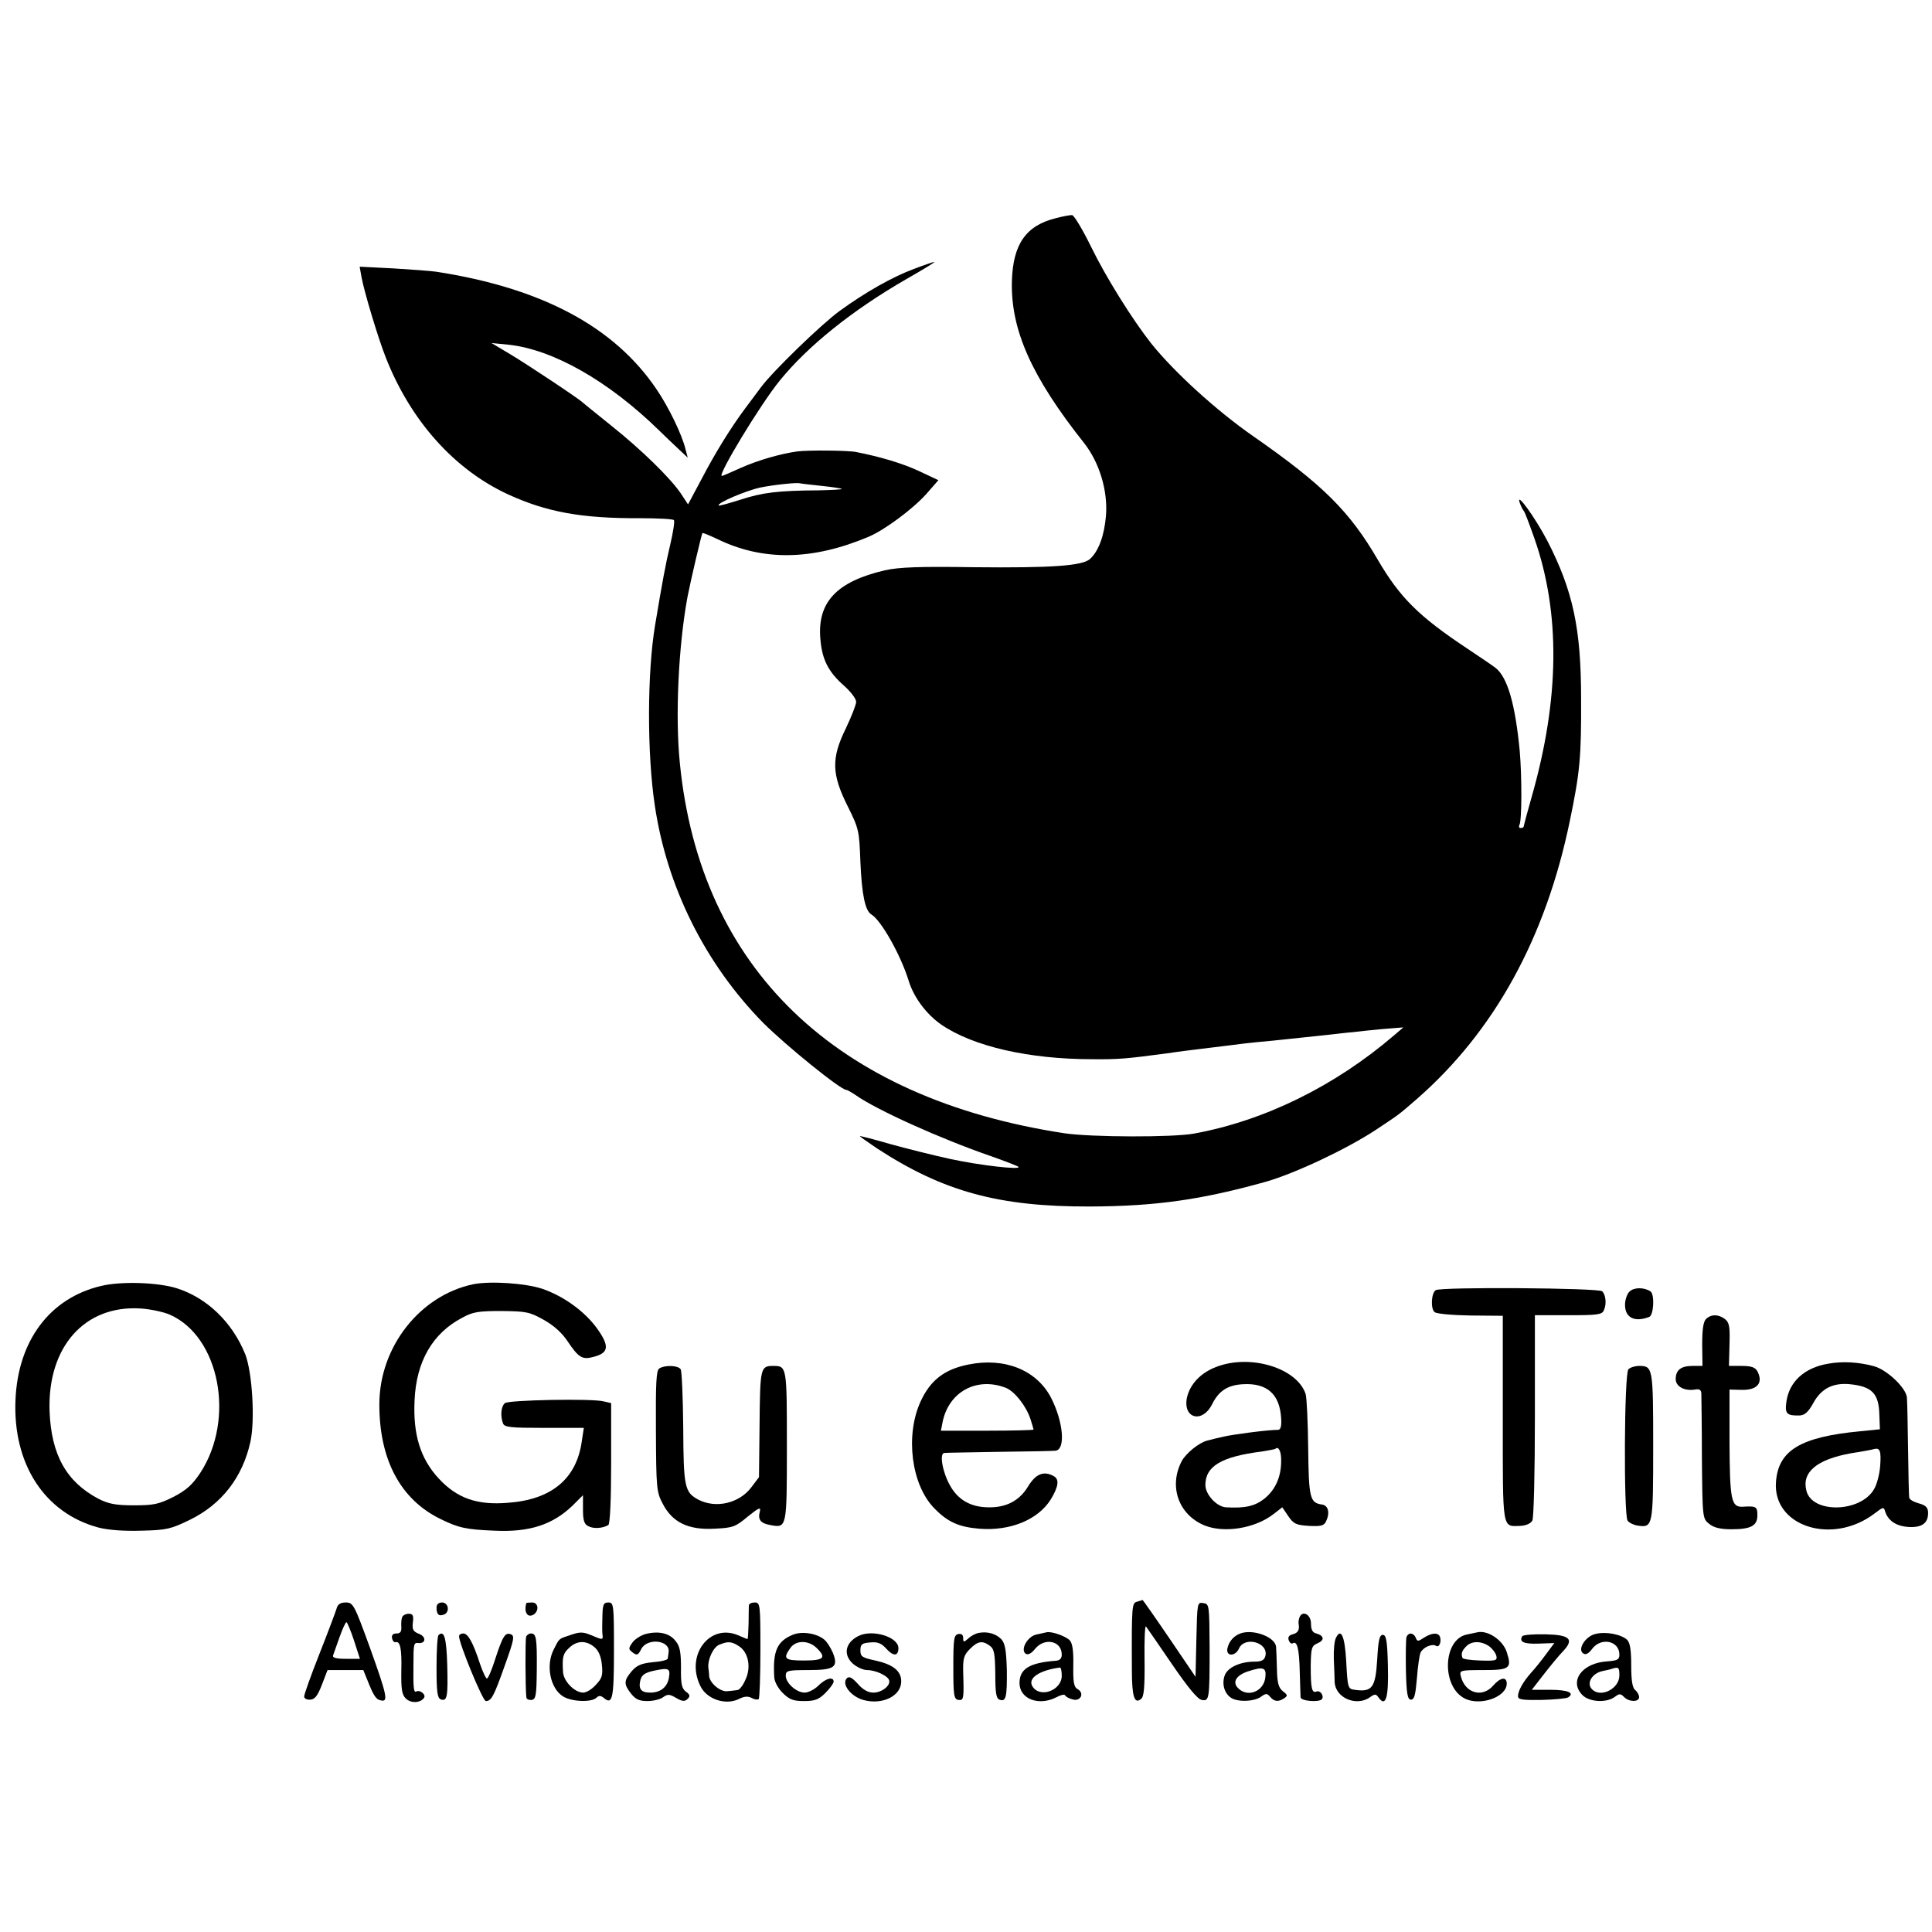 <?xml version="1.0" standalone="no"?>
<!DOCTYPE svg PUBLIC "-//W3C//DTD SVG 20010904//EN"
 "http://www.w3.org/TR/2001/REC-SVG-20010904/DTD/svg10.dtd">
<svg version="1.0" xmlns="http://www.w3.org/2000/svg"
 width="686pt" height="686pt" viewBox="0 0 686 686"
 preserveAspectRatio="xMidYMid meet">
<g transform="translate(0,686) scale(0.1,-0.1)"
fill="#000000" stroke="none">
<path d="M3748 6085 c-105 -26 -151 -92 -155 -222 -5 -173 69 -340 257 -577
54 -69 84 -169 77 -257 -6 -71 -26 -126 -57 -154 -27 -24 -135 -32 -414 -29
-193 3 -265 0 -314 -11 -172 -40 -241 -114 -229 -245 6 -72 28 -115 83 -164
24 -21 44 -47 44 -58 0 -10 -17 -53 -37 -95 -52 -106 -50 -162 7 -276 40 -80
41 -88 45 -197 5 -117 17 -174 39 -187 35 -21 104 -144 132 -234 18 -60 63
-120 116 -157 114 -78 312 -123 537 -123 94 -1 122 2 266 21 39 6 89 12 113
15 55 7 118 14 162 20 19 2 64 7 100 10 36 4 79 8 95 10 17 2 59 6 95 10 36 4
77 9 93 10 15 2 62 7 104 11 l76 6 -34 -29 c-209 -179 -458 -302 -709 -348
-75 -14 -365 -13 -460 1 -814 124 -1294 586 -1366 1314 -17 167 -5 416 27 590
11 57 50 223 53 227 2 2 25 -8 53 -21 162 -79 338 -76 537 8 57 24 158 99 206
153 l42 48 -68 32 c-60 28 -138 51 -224 68 -29 6 -174 7 -210 2 -63 -9 -140
-32 -199 -58 -35 -16 -65 -29 -68 -29 -17 0 138 256 206 339 100 123 258 250
451 361 58 33 102 60 98 60 -4 0 -37 -11 -73 -25 -76 -28 -173 -83 -265 -150
-64 -47 -235 -212 -278 -270 -12 -16 -37 -50 -56 -75 -52 -70 -106 -157 -156
-253 l-47 -88 -25 38 c-37 55 -139 155 -248 242 -52 42 -97 78 -100 81 -11 12
-196 135 -258 172 l-67 40 61 -6 c158 -17 355 -129 535 -305 20 -20 51 -49 69
-66 l32 -30 -8 30 c-12 51 -60 150 -103 213 -150 222 -407 359 -781 417 -19 3
-89 8 -154 12 l-119 6 7 -39 c10 -53 59 -216 86 -284 88 -224 243 -397 433
-485 137 -63 261 -86 469 -85 64 0 119 -3 121 -7 3 -5 -3 -43 -13 -86 -16 -66
-29 -137 -54 -287 -28 -167 -29 -454 -1 -640 43 -290 179 -562 384 -771 82
-82 276 -239 296 -239 4 0 19 -9 34 -19 72 -51 299 -154 479 -216 51 -18 95
-35 98 -38 12 -12 -137 5 -243 28 -60 13 -155 37 -213 53 -58 17 -106 29 -107
28 -1 -1 26 -20 60 -43 236 -154 433 -208 757 -207 235 1 396 24 625 88 104
30 285 115 390 184 84 56 77 50 145 109 276 241 458 572 544 988 36 173 41
228 40 435 0 249 -29 383 -120 560 -43 82 -112 178 -98 135 4 -11 10 -24 15
-30 4 -5 20 -48 37 -96 93 -265 90 -569 -9 -917 -16 -56 -29 -105 -29 -107 0
-3 -5 -5 -11 -5 -5 0 -7 5 -4 11 9 14 9 174 1 264 -16 165 -43 259 -85 293 -9
7 -54 38 -101 69 -173 115 -239 181 -317 314 -101 174 -196 268 -443 440 -131
91 -281 228 -362 329 -67 85 -161 235 -214 344 -30 61 -60 111 -67 112 -6 1
-33 -4 -59 -11z m-833 -950 c39 -4 72 -9 74 -11 2 -2 -34 -4 -80 -5 -148 -1
-202 -8 -279 -33 -41 -13 -77 -23 -78 -21 -9 8 97 53 148 64 50 10 128 18 140
15 3 -1 37 -5 75 -9z"/>
<path d="M359 2294 c-182 -43 -295 -194 -304 -404 -10 -229 104 -403 295 -454
35 -9 92 -13 153 -11 90 2 104 6 172 39 112 55 186 150 214 276 17 76 7 246
-18 311 -46 114 -136 201 -244 235 -68 21 -198 25 -268 8z m244 -102 c177 -78
233 -371 108 -562 -28 -42 -49 -61 -95 -85 -52 -26 -70 -30 -140 -30 -65 0
-90 5 -126 23 -114 60 -168 156 -174 311 -8 228 124 377 322 365 34 -2 82 -12
105 -22z"/>
<path d="M1680 2300 c-189 -40 -332 -222 -333 -424 -1 -198 75 -341 218 -410
63 -31 90 -37 191 -41 124 -6 206 21 277 89 l37 37 0 -50 c0 -39 4 -53 19 -60
18 -10 51 -8 71 4 6 4 10 89 10 220 l0 213 -26 6 c-41 11 -338 5 -351 -6 -14
-11 -17 -46 -7 -72 5 -14 28 -16 146 -16 l141 0 -7 -46 c-18 -134 -107 -209
-263 -220 -109 -9 -180 16 -245 86 -65 70 -92 156 -86 278 6 138 64 238 169
293 38 21 58 24 139 24 88 -1 100 -3 150 -31 36 -20 65 -46 85 -76 39 -58 52
-67 92 -56 55 14 58 38 13 101 -44 61 -119 115 -195 141 -61 20 -184 28 -245
16z"/>
<path d="M5098 2279 c-16 -10 -19 -66 -4 -78 7 -6 64 -11 127 -12 l115 -1 0
-365 c0 -401 -3 -383 62 -381 20 1 37 8 43 19 5 10 9 169 9 373 l0 356 119 0
c104 0 120 2 126 18 10 21 7 54 -6 67 -12 12 -572 16 -591 4z"/>
<path d="M5786 2274 c-9 -8 -16 -30 -16 -47 0 -46 34 -63 86 -43 16 6 20 81 4
91 -24 15 -59 14 -74 -1z"/>
<path d="M6057 2176 c-9 -10 -13 -37 -13 -90 l1 -76 -35 0 c-42 0 -60 -15 -60
-47 0 -26 31 -43 68 -37 16 3 22 -1 23 -13 0 -10 2 -114 2 -231 2 -212 2 -214
26 -233 16 -13 39 -19 78 -19 70 0 93 12 93 50 0 31 -5 33 -52 30 -41 -2 -46
23 -47 232 l0 184 41 -1 c57 -2 80 24 58 66 -8 14 -21 19 -56 19 l-45 0 2 77
c2 64 -1 78 -17 90 -23 17 -49 17 -67 -1z"/>
<path d="M3439 2015 c-86 -17 -136 -56 -171 -133 -54 -120 -32 -293 48 -376
48 -50 88 -68 161 -74 110 -9 209 32 254 104 28 46 31 72 10 83 -35 19 -63 8
-90 -36 -31 -52 -79 -77 -144 -75 -61 1 -106 27 -134 78 -27 48 -38 114 -20
115 6 1 95 2 197 4 102 1 191 3 198 4 36 4 28 102 -16 188 -51 98 -164 144
-293 118z m133 -83 c31 -13 71 -63 87 -111 6 -19 11 -36 11 -37 0 -2 -74 -4
-164 -4 l-165 0 5 26 c20 111 121 167 226 126z"/>
<path d="M4320 2007 c-57 -21 -96 -63 -106 -112 -13 -73 56 -89 90 -21 23 47
55 68 109 71 86 5 131 -35 136 -121 2 -28 -2 -41 -11 -41 -37 0 -158 -16 -193
-24 -22 -5 -48 -11 -58 -14 -29 -7 -76 -45 -91 -73 -47 -90 -11 -190 80 -228
70 -29 181 -11 246 40 l31 24 21 -31 c19 -28 28 -32 73 -35 42 -2 53 0 61 15
15 31 9 58 -15 61 -42 6 -46 24 -48 200 -1 92 -5 178 -9 192 -30 92 -195 143
-316 97z m229 -335 c0 -57 -21 -102 -59 -133 -34 -27 -69 -35 -138 -31 -33 3
-72 46 -72 79 0 67 57 101 200 119 25 4 47 8 49 10 11 10 21 -11 20 -44z"/>
<path d="M6492 2018 c-85 -14 -139 -64 -149 -135 -6 -43 1 -50 47 -49 18 1 31
12 49 45 28 51 70 72 130 66 78 -8 102 -33 104 -107 l2 -53 -70 -7 c-212 -20
-291 -68 -299 -180 -12 -158 200 -226 350 -112 31 24 33 24 38 6 11 -33 41
-52 86 -54 47 -2 68 16 66 54 -1 16 -10 24 -33 30 -18 5 -34 14 -34 21 -1 7
-3 84 -4 172 -1 88 -3 170 -4 182 -2 34 -70 99 -117 112 -56 15 -111 18 -162
9z m184 -363 c-2 -29 -12 -67 -22 -83 -48 -83 -220 -87 -240 -5 -17 66 37 111
159 133 40 6 77 13 82 15 20 5 25 -7 21 -60z"/>
<path d="M2341 2001 c-11 -7 -13 -51 -12 -222 1 -201 2 -217 24 -258 34 -66
90 -94 183 -89 66 3 75 6 119 43 40 32 47 35 43 18 -8 -29 3 -42 37 -48 59
-11 59 -12 59 280 0 284 0 285 -49 285 -45 0 -46 -8 -48 -206 l-2 -189 -28
-37 c-43 -56 -125 -75 -187 -43 -49 26 -53 44 -54 255 -1 107 -5 201 -9 208
-9 14 -55 16 -76 3z"/>
<path d="M5782 1998 c-15 -15 -17 -515 -3 -537 5 -8 22 -16 36 -18 54 -8 55
-3 55 281 0 280 -1 286 -50 286 -14 0 -31 -5 -38 -12z"/>
<path d="M4038 1173 c-19 -5 -20 -10 -19 -242 0 -95 9 -124 33 -103 10 7 13
44 12 136 -1 70 1 124 5 121 3 -4 44 -63 91 -132 58 -85 93 -127 107 -129 27
-5 28 2 28 186 -1 152 -1 155 -23 158 -21 3 -21 1 -24 -129 l-3 -133 -93 137
c-51 75 -94 136 -95 136 -1 -1 -10 -3 -19 -6z"/>
<path d="M1195 1148 c-4 -13 -31 -85 -61 -161 -30 -76 -54 -143 -54 -151 0 -7
10 -12 22 -11 16 1 26 14 41 53 l20 52 63 0 64 0 15 -37 c22 -55 30 -68 49
-71 25 -5 20 19 -41 189 -55 151 -59 159 -85 159 -19 0 -29 -6 -33 -22z m62
-113 l21 -65 -50 0 c-36 0 -49 4 -45 13 2 6 13 36 23 65 10 28 21 52 24 52 3
0 15 -29 27 -65z"/>
<path d="M1550 1152 c0 -24 8 -32 26 -25 22 8 17 43 -6 43 -13 0 -20 -7 -20
-18z"/>
<path d="M1869 1168 c-10 -33 5 -55 27 -40 19 14 15 42 -6 42 -11 0 -20 -1
-21 -2z"/>
<path d="M2139 1123 c-1 -27 -1 -56 0 -65 3 -22 2 -22 -40 -4 -29 12 -40 12
-72 1 -45 -15 -40 -11 -61 -52 -29 -57 -12 -139 34 -167 32 -19 101 -21 118
-4 8 8 15 8 26 -1 31 -26 36 -2 36 170 0 162 -1 169 -20 169 -17 0 -20 -7 -21
-47z m-29 -111 c15 -12 24 -33 27 -62 4 -38 1 -49 -21 -72 -14 -16 -34 -28
-45 -28 -31 0 -71 41 -72 75 -3 52 0 64 23 85 27 25 59 26 88 2z"/>
<path d="M2659 1160 c0 -5 -1 -35 -1 -65 -1 -30 -2 -55 -4 -55 -1 0 -16 6 -34
14 -101 42 -186 -71 -134 -179 22 -48 89 -71 137 -48 19 10 33 11 46 4 10 -6
21 -7 25 -4 3 3 6 82 6 175 0 161 -1 168 -20 168 -11 0 -20 -4 -21 -10z m-34
-146 c33 -22 43 -76 21 -120 -8 -19 -21 -35 -28 -35 -7 -1 -23 -3 -35 -4 -25
-3 -62 28 -65 53 0 9 -2 24 -3 32 -2 29 18 72 39 80 31 13 44 12 71 -6z"/>
<path d="M1428 1118 c-3 -7 -4 -23 -3 -35 1 -17 -4 -23 -17 -23 -13 0 -18 -6
-16 -17 2 -9 7 -15 12 -14 17 5 23 -22 21 -102 -1 -65 2 -84 16 -98 18 -18 53
-16 65 3 7 12 -16 29 -28 22 -9 -6 -11 15 -10 91 0 80 1 83 18 81 27 -2 28 23
1 33 -20 8 -24 15 -21 40 3 25 0 31 -15 31 -10 0 -21 -6 -23 -12z"/>
<path d="M4614 1117 c-3 -8 -4 -18 -3 -23 4 -21 -2 -32 -21 -37 -13 -3 -18
-10 -14 -21 3 -9 10 -14 14 -11 16 10 23 -19 25 -99 1 -45 3 -87 3 -93 2 -13
63 -18 75 -7 10 10 -4 33 -18 28 -17 -7 -21 10 -21 91 1 63 3 71 24 80 26 11
24 27 -4 35 -14 3 -19 14 -19 35 0 32 -30 49 -41 22z"/>
<path d="M2292 1058 c-17 -5 -38 -18 -47 -31 -14 -20 -14 -23 2 -35 15 -11 19
-9 30 13 22 41 104 31 97 -12 -1 -7 -2 -17 -3 -22 0 -5 -24 -11 -53 -13 -40
-4 -57 -11 -75 -32 -28 -33 -29 -46 -2 -80 16 -20 29 -26 58 -26 20 0 46 6 56
14 16 11 22 11 46 -3 22 -13 31 -13 41 -3 9 9 8 15 -6 25 -15 11 -19 27 -18
85 0 56 -4 77 -19 95 -21 28 -60 37 -107 25z m83 -156 c-6 -33 -30 -52 -66
-52 -33 0 -43 13 -35 45 5 18 16 26 49 33 52 11 58 8 52 -26z"/>
<path d="M2814 1055 c-55 -23 -70 -58 -65 -148 0 -17 13 -41 30 -58 24 -24 38
-29 76 -29 38 0 52 5 76 29 16 16 29 34 29 40 0 19 -28 12 -54 -14 -14 -14
-36 -25 -49 -25 -29 0 -67 34 -67 60 0 18 7 20 79 20 94 0 109 10 88 62 -8 18
-21 39 -30 46 -27 23 -81 31 -113 17z m84 -45 c38 -36 28 -46 -43 -46 -69 0
-76 6 -49 44 19 28 63 29 92 2z"/>
<path d="M3048 1051 c-46 -23 -55 -65 -21 -97 14 -13 38 -24 52 -24 30 0 73
-20 78 -36 6 -19 -26 -44 -56 -44 -18 0 -37 10 -55 31 -21 23 -31 28 -39 20
-20 -20 13 -64 58 -77 68 -19 135 14 135 66 0 37 -29 60 -92 74 -47 10 -53 14
-53 36 0 21 5 26 34 28 26 3 40 -2 58 -22 25 -28 43 -27 43 2 0 40 -93 68
-142 43z"/>
<path d="M3475 1062 c-11 -2 -28 -11 -37 -20 -16 -14 -18 -14 -18 2 0 11 -6
16 -17 14 -16 -3 -18 -17 -18 -117 0 -101 2 -114 18 -117 19 -2 20 3 17 98 -1
49 2 61 24 83 28 28 44 31 71 11 15 -11 18 -27 19 -99 0 -67 3 -88 15 -92 23
-9 27 9 26 105 -2 69 -6 94 -19 109 -19 20 -49 29 -81 23z"/>
<path d="M3715 1064 c-5 -1 -22 -5 -36 -8 -31 -7 -57 -54 -37 -68 9 -5 20 1
33 17 34 42 95 29 95 -20 0 -14 -7 -21 -22 -22 -93 -7 -128 -29 -128 -79 0
-57 69 -83 132 -50 15 8 28 11 30 6 2 -4 13 -11 26 -14 28 -9 44 21 19 36 -14
7 -17 24 -16 85 1 52 -3 79 -13 89 -15 15 -66 33 -83 28z m55 -154 c0 -52 -77
-81 -104 -38 -18 29 24 57 97 67 4 1 7 -12 7 -29z"/>
<path d="M4404 1060 c-24 -9 -41 -29 -46 -54 -5 -28 28 -28 41 0 20 46 106 22
94 -26 -4 -15 -14 -20 -38 -20 -51 0 -95 -20 -106 -48 -11 -29 -3 -62 20 -79
22 -17 82 -16 108 2 18 13 22 13 33 0 14 -17 29 -19 50 -5 13 9 12 12 -5 25
-15 12 -20 29 -21 78 -1 34 -2 70 -3 79 -2 35 -81 65 -127 48z m89 -155 c-5
-51 -63 -74 -97 -39 -21 21 -7 45 34 59 55 18 67 15 63 -20z"/>
<path d="M5245 1064 c-5 -1 -23 -5 -38 -8 -85 -19 -89 -188 -4 -228 56 -26
147 7 147 54 0 26 -23 22 -48 -7 -39 -45 -100 -27 -115 33 -5 21 -3 22 79 22
95 0 103 6 84 64 -14 43 -68 79 -105 70z m42 -49 c11 -8 23 -23 26 -34 4 -17
-1 -19 -57 -17 -33 1 -62 5 -63 9 -6 15 -2 26 13 41 19 20 53 20 81 1z"/>
<path d="M5664 1058 c-36 -9 -64 -56 -42 -69 9 -6 19 0 31 16 32 43 97 29 97
-20 0 -18 -7 -21 -42 -24 -91 -5 -138 -71 -89 -120 25 -25 86 -28 115 -6 16
12 20 12 33 -1 18 -18 53 -18 53 0 0 7 -6 19 -14 25 -10 9 -14 34 -14 88 0 53
-4 79 -14 90 -21 20 -77 31 -114 21z m86 -147 c0 -49 -70 -82 -99 -47 -18 21
3 54 37 62 15 3 32 7 37 9 22 7 25 4 25 -24z"/>
<path d="M1557 1054 c-4 -4 -7 -56 -7 -115 0 -87 3 -108 15 -113 23 -8 26 9
23 124 -3 95 -11 123 -31 104z"/>
<path d="M1630 1050 c0 -26 84 -230 95 -230 20 0 29 18 68 128 32 89 35 104
21 109 -20 8 -29 -6 -56 -89 -12 -38 -25 -68 -29 -68 -4 0 -15 24 -25 53 -24
74 -42 107 -59 107 -8 0 -15 -4 -15 -10z"/>
<path d="M1868 1048 c-3 -11 -3 -180 1 -215 0 -6 9 -10 19 -9 15 3 17 16 18
107 1 114 -2 129 -21 129 -7 0 -15 -6 -17 -12z"/>
<path d="M4743 1043 c-5 -10 -8 -43 -7 -73 1 -30 3 -67 3 -82 2 -57 78 -89
126 -54 17 12 21 12 31 -3 25 -33 35 2 32 115 -2 89 -6 109 -18 109 -12 0 -16
-19 -20 -88 -6 -100 -18 -116 -80 -107 -24 3 -25 7 -30 102 -5 90 -19 120 -37
81z"/>
<path d="M4994 1047 c-2 -7 -3 -60 -2 -118 2 -84 6 -104 18 -104 12 0 16 17
21 75 3 41 9 83 13 92 9 19 41 33 55 24 11 -7 20 14 14 32 -6 16 -29 15 -57
-3 -21 -14 -24 -14 -29 0 -8 18 -26 20 -33 2z"/>
<path d="M5405 1050 c-12 -20 6 -28 59 -26 l55 2 -29 -39 c-16 -22 -40 -52
-54 -67 -29 -33 -46 -64 -46 -83 0 -12 17 -14 83 -13 45 1 88 5 95 9 25 16 -1
27 -64 27 l-65 0 45 58 c25 32 55 68 67 80 39 42 23 57 -63 59 -43 1 -80 -2
-83 -7z"/>
</g>
</svg>
